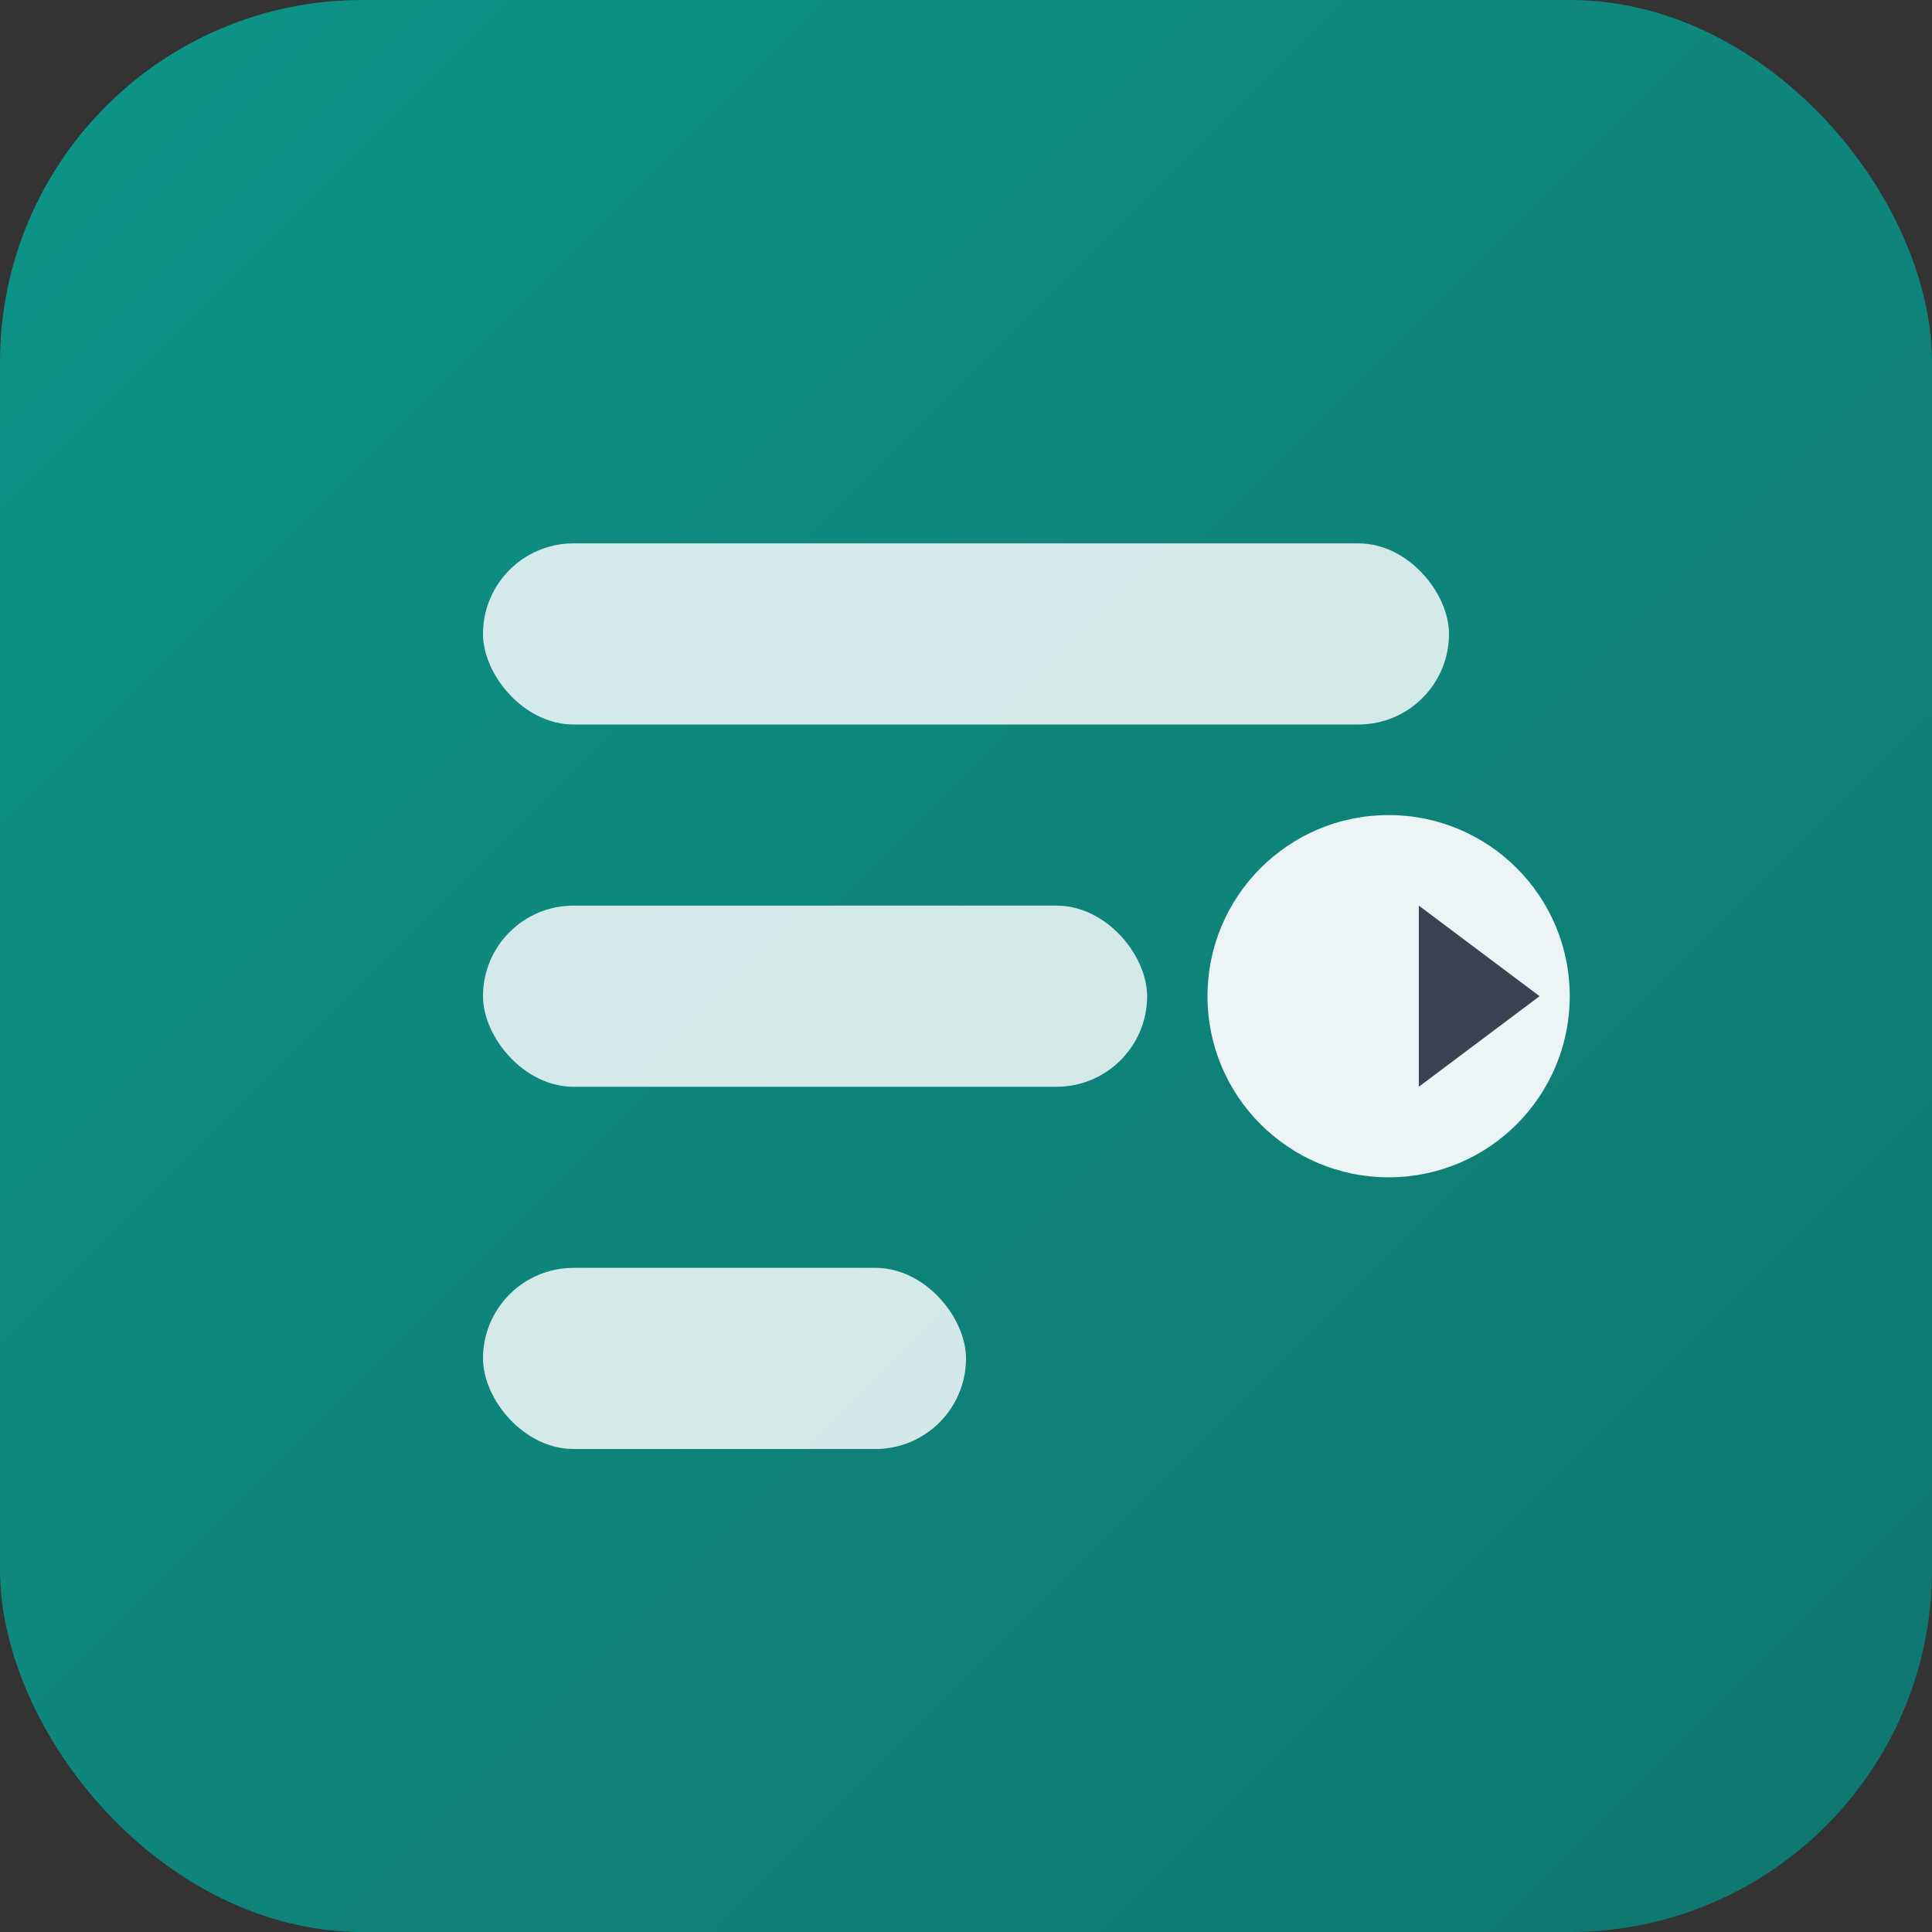 <svg xmlns="http://www.w3.org/2000/svg" viewBox="0 0 64 64" role="img" aria-labelledby="title">
  <rect x="0" y="0" width="64" height="64" fill="#333333" stroke="none"/>
  <title>Mock Data Generator</title>
  <defs>
    <linearGradient id="gradient" x1="0" x2="1" y1="0" y2="1">
      <stop offset="0%" stop-color="#0d9488" />
      <stop offset="100%" stop-color="#0f766e" />
    </linearGradient>
  </defs>
  <rect width="64" height="64" rx="12" fill="url(#gradient)" />
  <g fill="#f8fafc">
    <rect x="16" y="18" width="32" height="6" rx="3" opacity="0.85" />
    <rect x="16" y="30" width="22" height="6" rx="3" opacity="0.85" />
    <rect x="16" y="42" width="16" height="6" rx="3" opacity="0.85" />
    <circle cx="46" cy="33" r="6" fill="#f8fafc" opacity="0.95" />
    <path d="M47 30v6l4-3z" fill="#0f172a" opacity="0.8" />
  </g>
</svg>
